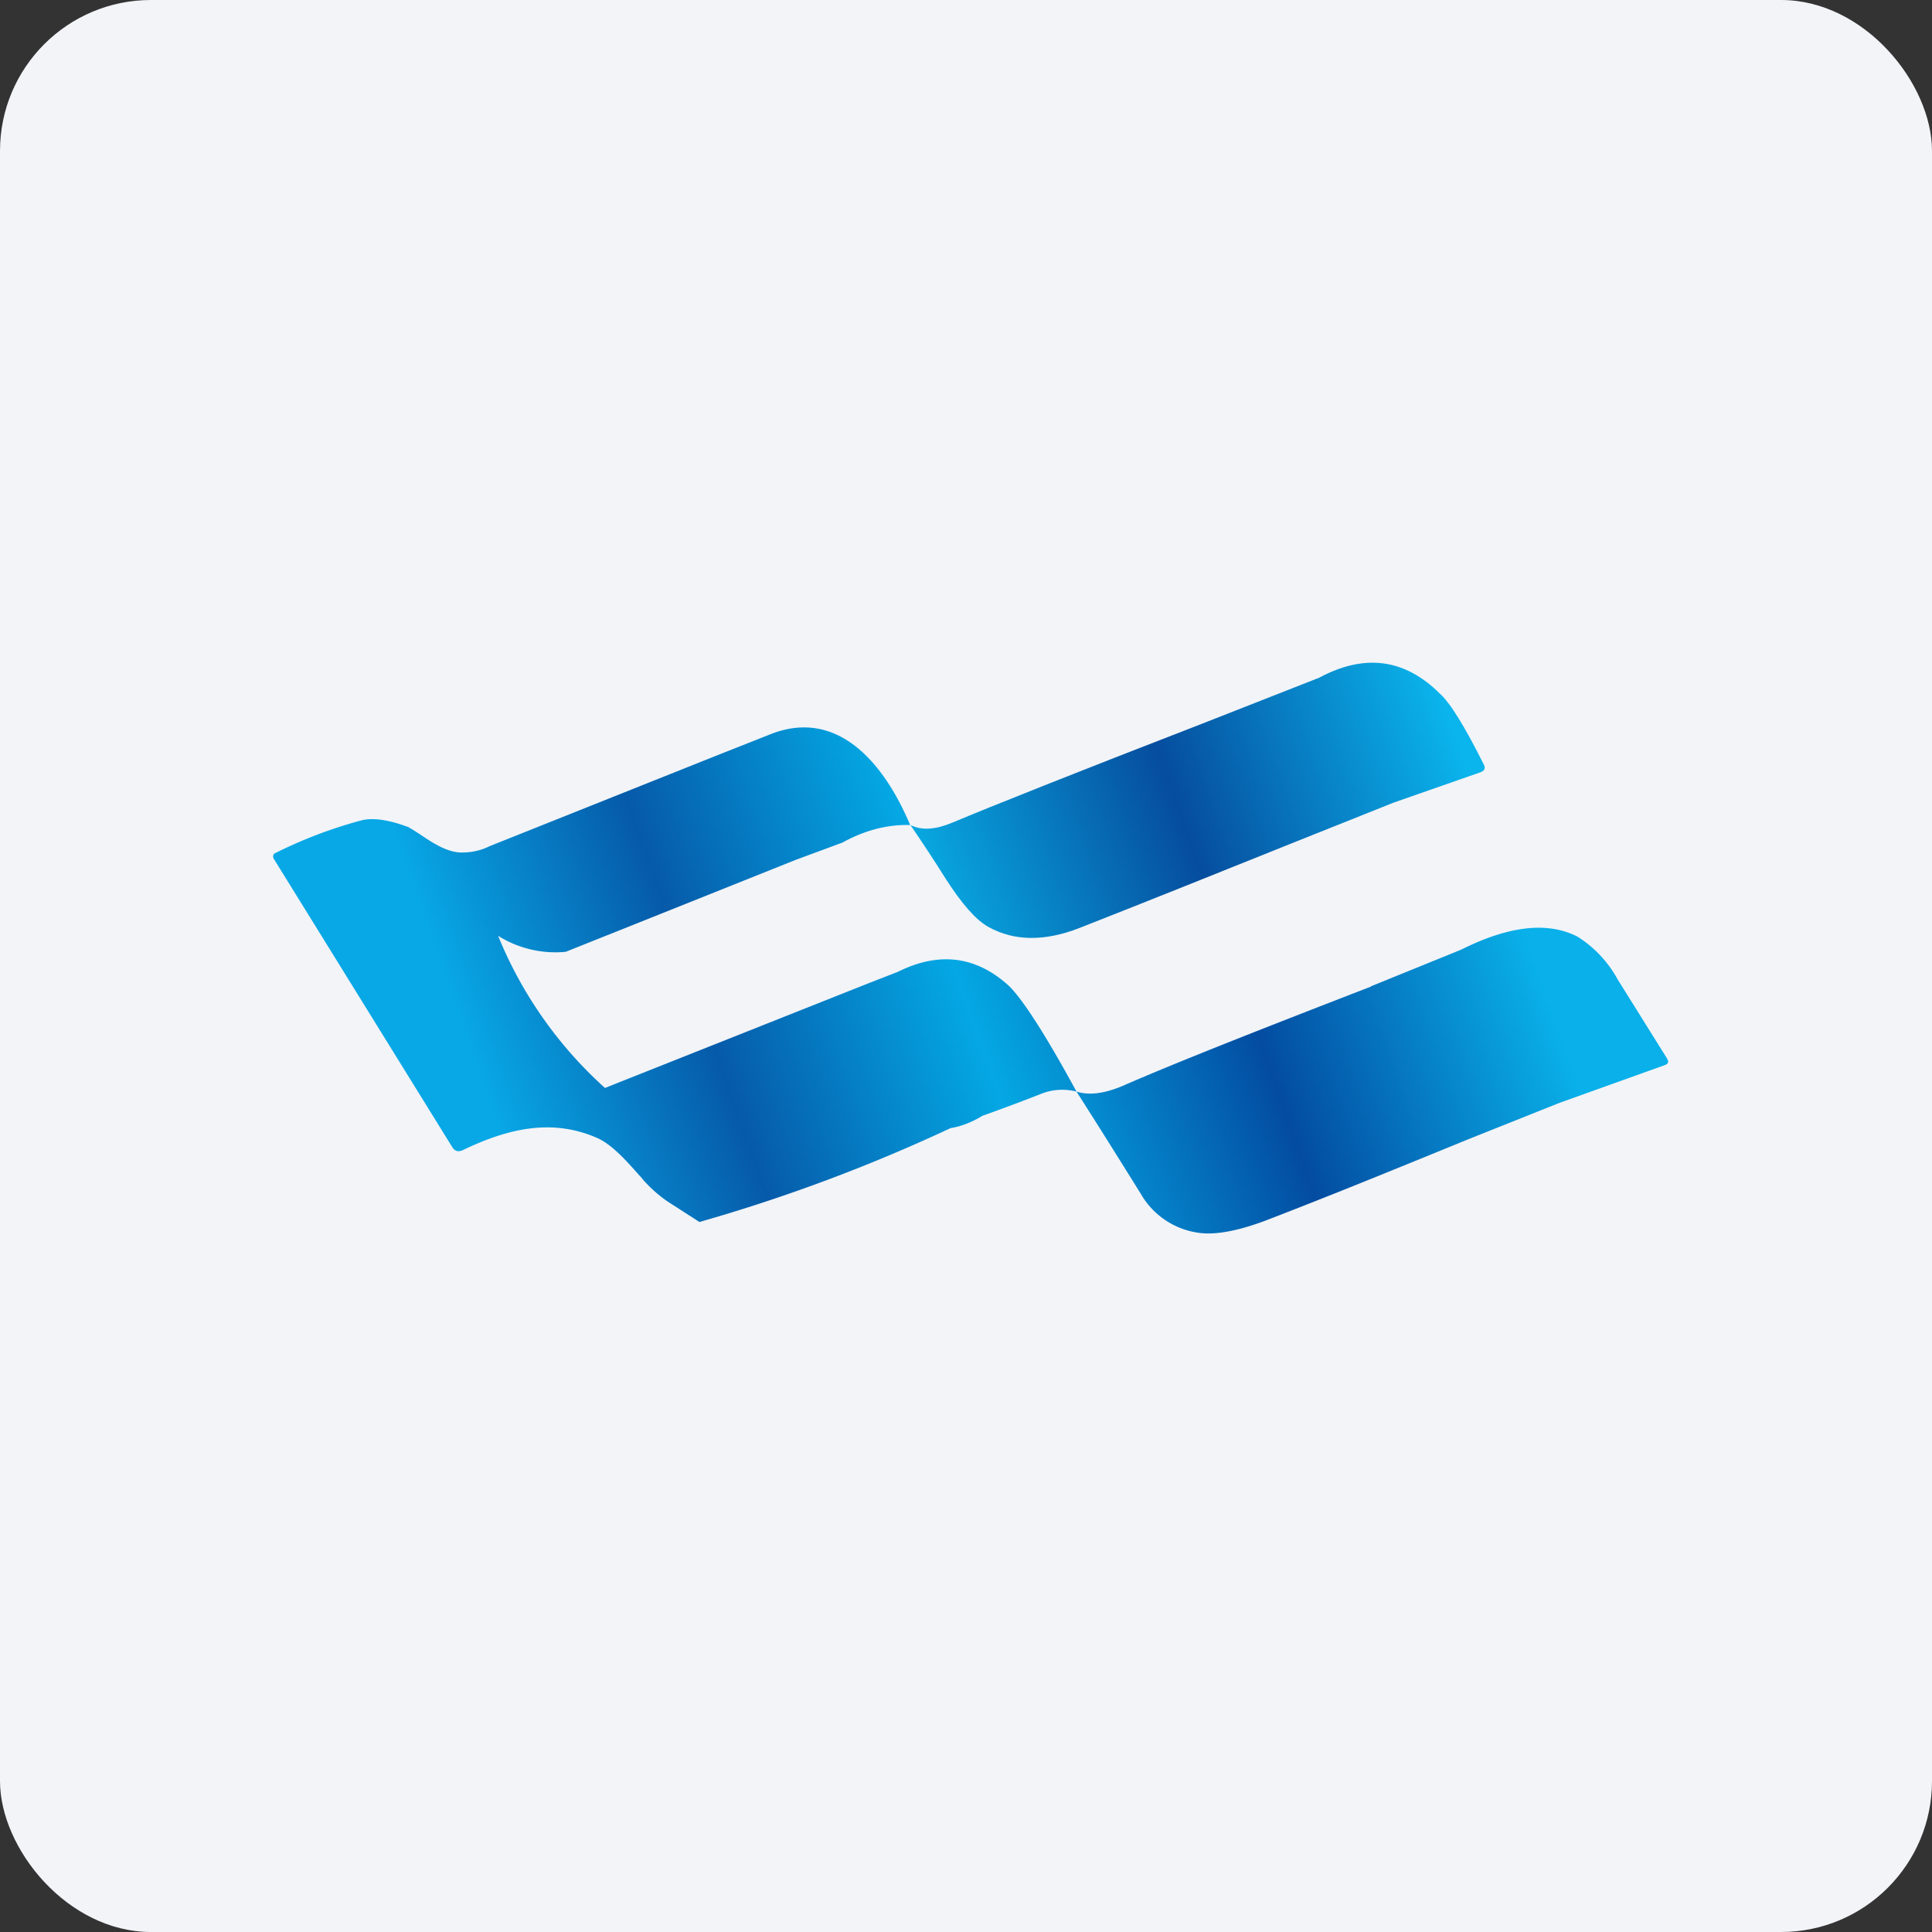 <!-- by FastBull --><svg xmlns="http://www.w3.org/2000/svg" width="64" height="64" viewBox="0 0 64 64"><rect x="0" y="0" width="64" height="64" fill="#333333" stroke="none"/><rect x="0" y="0" width="64" height="64" rx="5" ry="5" fill="#f2f4f8" /><path fill="#f2f4f8" d="M 2.75,2 L 61.55,2 L 61.55,60.80 L 2.75,60.80 L 2.75,2" /><path d="M 46.16,26.59 L 42.78,27.94 C 40.41,28.89 38.08,29.83 35.76,30.74 C 34.61,31.19 33.60,31.18 32.75,30.71 C 32.33,30.48 31.87,29.95 31.34,29.13 C 30.96,28.52 30.56,27.92 30.16,27.33 C 30.54,27.52 31,27.48 31.55,27.25 C 32.86,26.70 35.62,25.60 39.83,23.97 L 43.70,22.45 C 45.19,21.65 46.52,21.81 47.69,22.97 C 48.04,23.28 48.53,24.08 49.16,25.34 C 49.21,25.45 49.18,25.53 49.05,25.58 L 46.16,26.59 L 46.16,26.59" fill="url(#fb100)" /><path d="M 35.66,36.16 C 34.60,34.21 33.83,33.03 33.38,32.62 C 32.31,31.67 31.10,31.52 29.75,32.19 L 28.70,32.60 L 20.04,36.04 A 13.76,13.76 0 0,1 16.50,31 A 3.57,3.57 0 0,0 18.74,31.53 L 26.37,28.48 L 27.91,27.91 C 28.67,27.49 29.42,27.31 30.15,27.33 C 29.37,25.47 27.87,23.44 25.58,24.30 L 23.71,25.04 L 16.22,28.03 C 15.94,28.17 15.63,28.24 15.32,28.24 C 14.85,28.25 14.39,27.96 13.96,27.67 A 7.88,7.88 0 0,0 13.53,27.40 C 12.86,27.15 12.32,27.07 11.92,27.19 A 15.07,15.07 0 0,0 9.08,28.28 A 0.15,0.15 0 0,0 9.05,28.40 L 9.07,28.45 L 15,38.03 C 15.04,38.08 15.08,38.11 15.14,38.13 C 15.19,38.14 15.25,38.13 15.31,38.11 C 16.76,37.41 18.25,37.02 19.79,37.70 C 20.30,37.93 20.79,38.50 21.20,38.96 L 21.24,39 L 21.31,39.09 C 21.59,39.40 21.88,39.65 22.19,39.85 L 23.17,40.48 A 55.63,55.63 0 0,0 31.49,37.37 C 31.81,37.32 32.17,37.19 32.55,36.96 A 63.11,63.11 0 0,0 34.50,36.23 A 1.89,1.89 0 0,1 35.66,36.16 L 35.66,36.16" fill="url(#fb101)" /><path d="M 45.42,32.68 C 41.54,34.18 38.79,35.27 37.17,35.98 C 36.57,36.23 36.07,36.29 35.66,36.16 C 36.37,37.27 37.07,38.39 37.78,39.53 A 2.62,2.62 0 0,0 39.81,40.85 C 40.34,40.90 41.08,40.76 42.01,40.40 C 44.24,39.54 46.46,38.63 48.71,37.71 L 51.67,36.53 L 55.13,35.29 C 55.27,35.24 55.29,35.18 55.22,35.06 L 53.59,32.45 A 3.86,3.86 0 0,0 52.26,31.03 C 51.04,30.40 49.56,30.88 48.40,31.46 L 45.42,32.67 L 45.42,32.68" fill="url(#fb102)" /><defs><linearGradient id="fb100" x1="46.66" y1="20.03" x2="13.68" y2="31.65" gradientUnits="userSpaceOnUse"><stop stop-color="#0ab4ec" /><stop offset=".27" stop-color="#064d9e" /><stop offset=".52" stop-color="#08aae2" /></linearGradient><linearGradient id="fb101" x1="46.66" y1="20.03" x2="13.68" y2="31.65" gradientUnits="userSpaceOnUse"><stop offset=".27" stop-color="#06509f" /><stop offset=".52" stop-color="#04a8e4" /><stop offset=".76" stop-color="#065aa9" /><stop offset=".98" stop-color="#08a8e6" /></linearGradient><linearGradient id="fb102" x1="46.66" y1="20.03" x2="13.68" y2="31.65" gradientUnits="userSpaceOnUse"><stop stop-color="#09b0e9" /><stop offset=".27" stop-color="#034ca1" /><stop offset=".52" stop-color="#05a7e5" /></linearGradient></defs></svg>